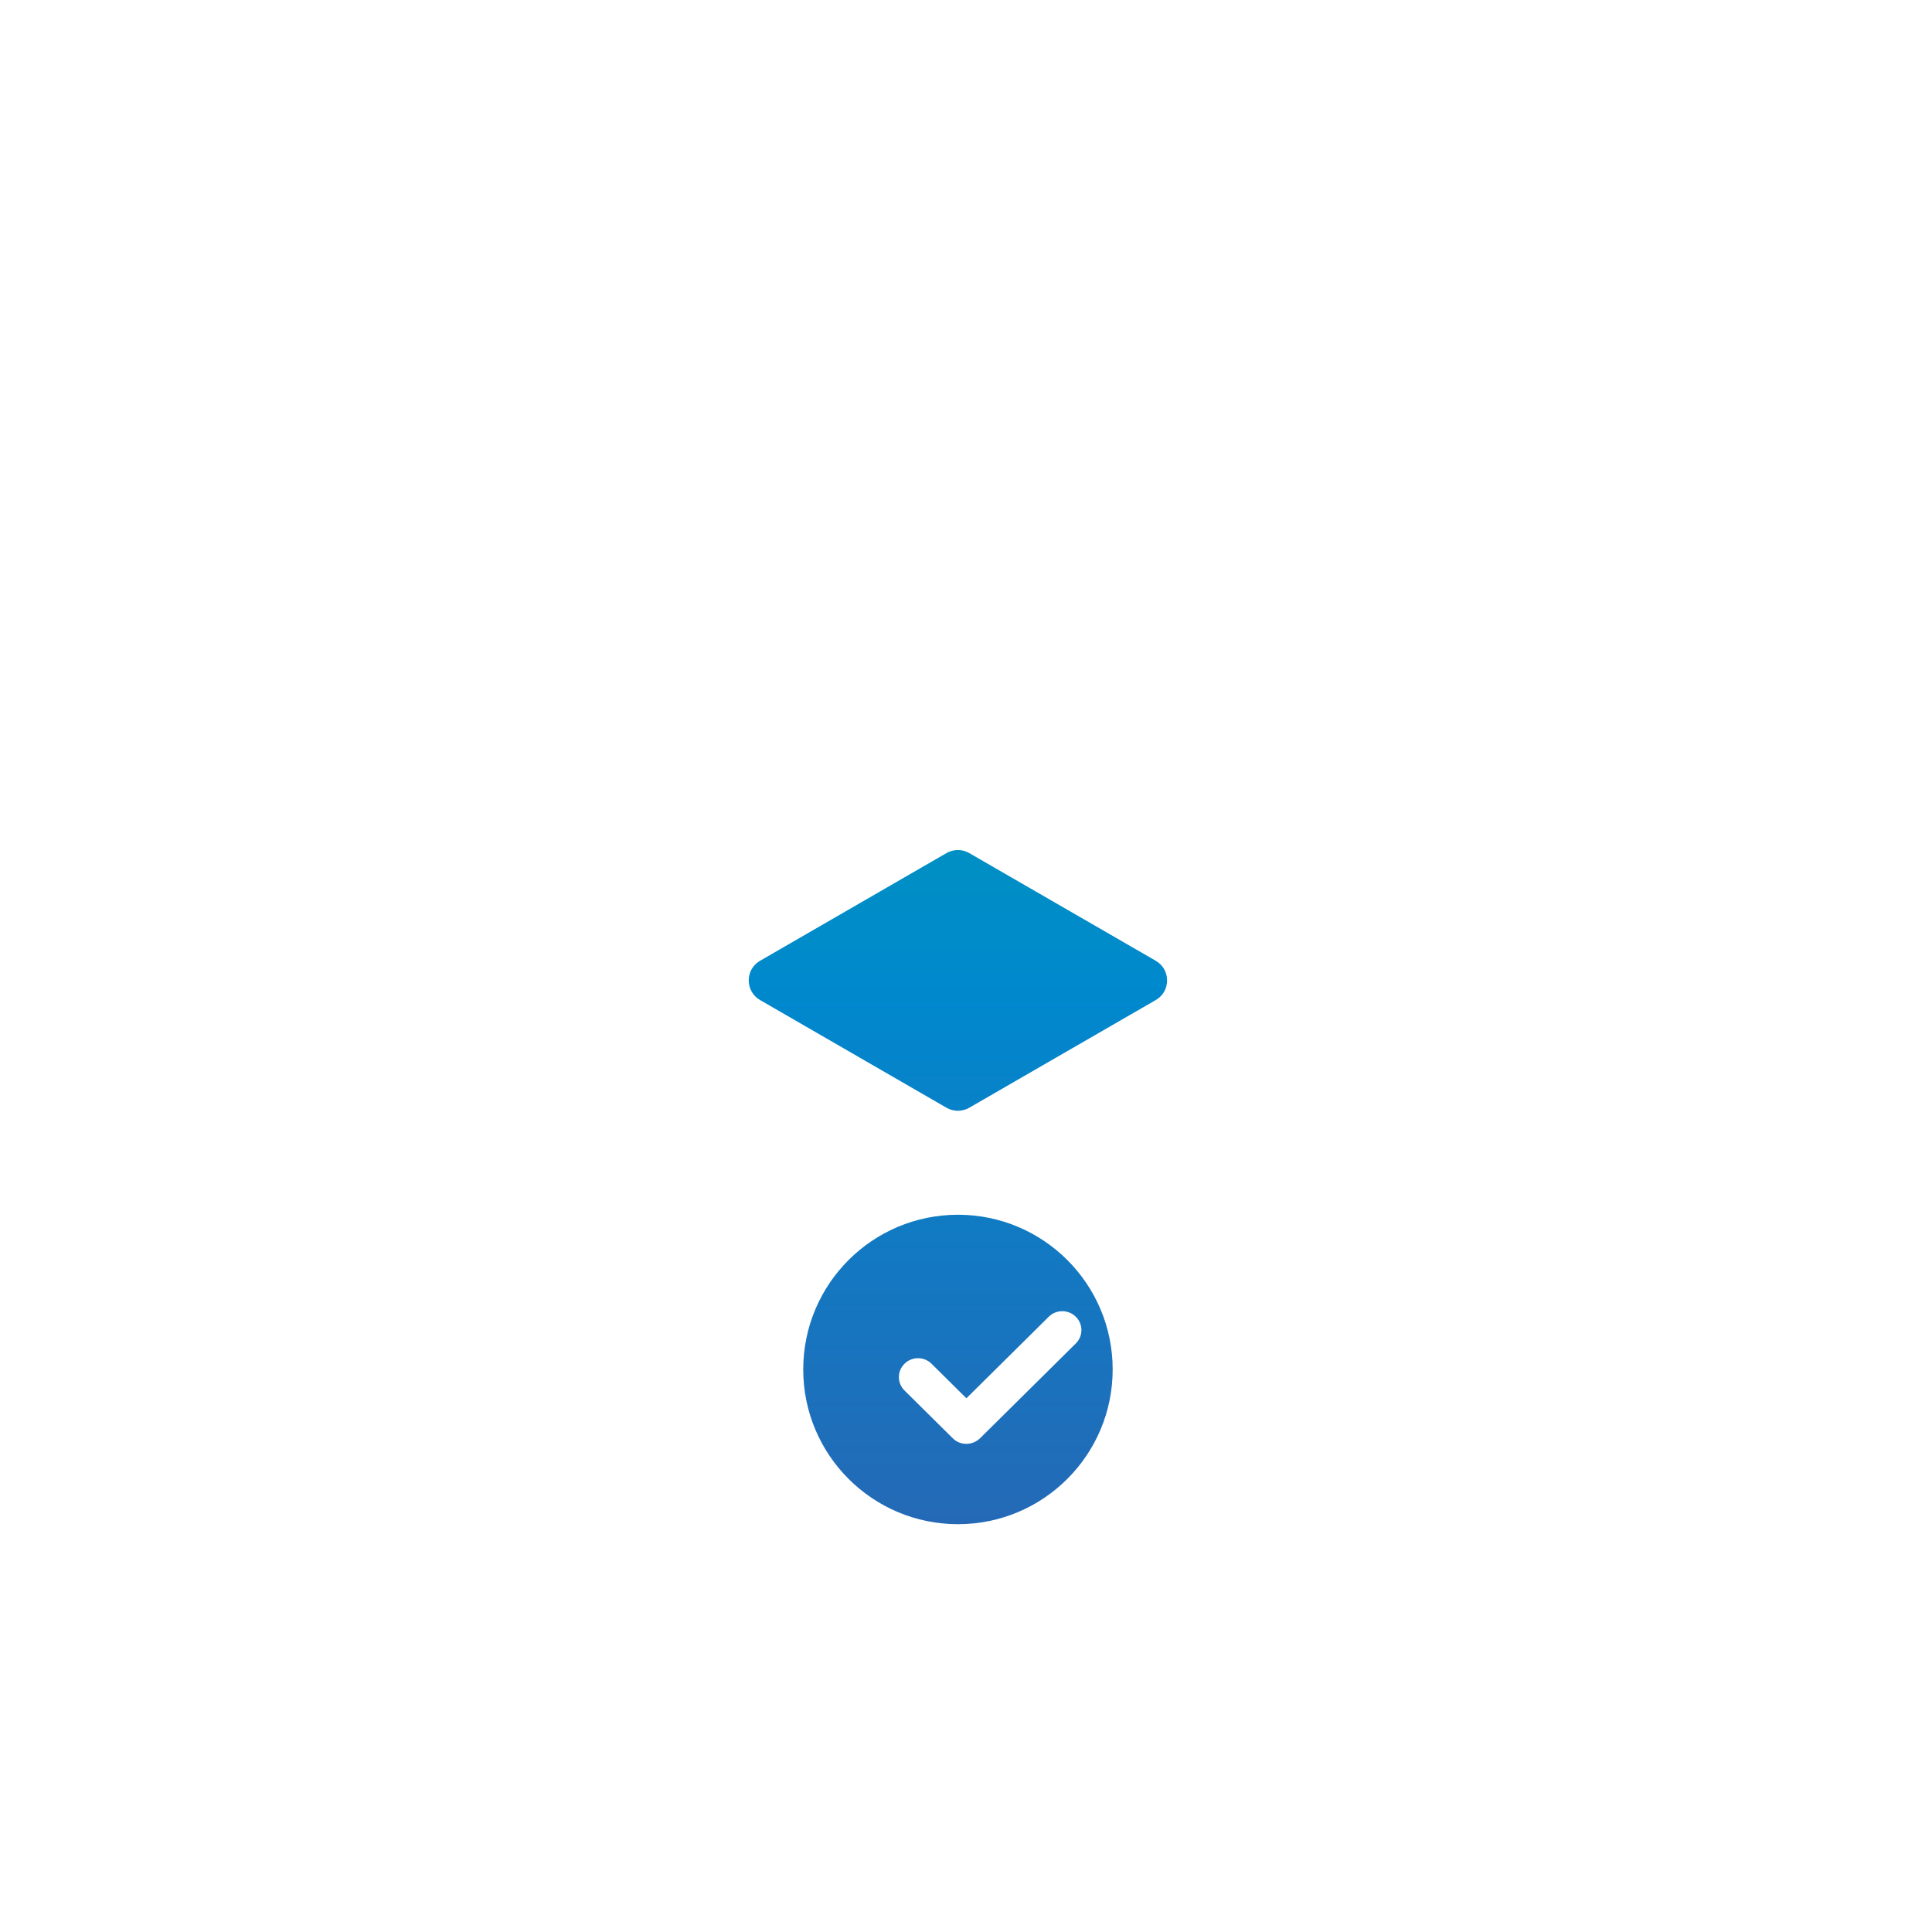 <?xml version="1.0" encoding="UTF-8"?>
<svg xmlns="http://www.w3.org/2000/svg" xmlns:xlink="http://www.w3.org/1999/xlink" id="Icons" viewBox="0 0 240 240">
  <defs>
    <style> .cls-1 { fill: url(#linear-gradient-2); } .cls-2 { fill: url(#linear-gradient); } .cls-3, .cls-4 { fill: #fff; } .cls-5 { fill: url(#linear-gradient-3); filter: url(#drop-shadow-7); } .cls-6 { fill: url(#linear-gradient-4); filter: url(#drop-shadow-8); } .cls-4 { filter: url(#drop-shadow-9); } .cls-7 { stroke: #fff; stroke-width: 2px; } .cls-7, .cls-8, .cls-9, .cls-10 { fill: none; stroke-linecap: round; stroke-miterlimit: 10; } .cls-8 { stroke: url(#linear-gradient-6); } .cls-8, .cls-9, .cls-10 { stroke-width: 3px; } .cls-9 { stroke: url(#linear-gradient-7); } .cls-10 { stroke: url(#linear-gradient-5); } </style>
    <linearGradient id="linear-gradient" x1="119" y1="86.48" x2="119" y2="55.97" gradientUnits="userSpaceOnUse">
      <stop offset="0" stop-color="#fff" stop-opacity=".5"></stop>
      <stop offset=".03" stop-color="#fff" stop-opacity=".48"></stop>
      <stop offset=".17" stop-color="#fff" stop-opacity=".4"></stop>
      <stop offset=".32" stop-color="#fff" stop-opacity=".34"></stop>
      <stop offset=".51" stop-color="#fff" stop-opacity=".31"></stop>
      <stop offset=".83" stop-color="#fff" stop-opacity=".3"></stop>
    </linearGradient>
    <linearGradient id="linear-gradient-2" x1="119" y1="85.11" x2="119" y2="53.66" gradientUnits="userSpaceOnUse">
      <stop offset="0" stop-color="#fff"></stop>
      <stop offset="1" stop-color="#fff" stop-opacity=".5"></stop>
    </linearGradient>
    <linearGradient id="linear-gradient-3" x1="119" y1="215.7" x2="119" y2="25.8" gradientUnits="userSpaceOnUse">
      <stop offset="0" stop-color="#355bac"></stop>
      <stop offset=".5" stop-color="#0088cd"></stop>
      <stop offset="1" stop-color="#00b19b"></stop>
    </linearGradient>
    <filter id="drop-shadow-7" x="78.62" y="91.12" width="80.88" height="61.44" filterUnits="userSpaceOnUse">
      <feOffset dx="0" dy="3"></feOffset>
      <feGaussianBlur result="blur" stdDeviation="4.76"></feGaussianBlur>
      <feFlood flood-color="#034870" flood-opacity=".3"></feFlood>
      <feComposite in2="blur" operator="in"></feComposite>
      <feComposite in="SourceGraphic"></feComposite>
    </filter>
    <linearGradient id="linear-gradient-4" x1="119" y1="215.7" x2="119" y2="25.8" xlink:href="#linear-gradient-3"></linearGradient>
    <filter id="drop-shadow-8" x="85.34" y="136.48" width="67.44" height="67.44" filterUnits="userSpaceOnUse">
      <feOffset dx="0" dy="3"></feOffset>
      <feGaussianBlur result="blur-2" stdDeviation="4.76"></feGaussianBlur>
      <feFlood flood-color="#034870" flood-opacity=".3"></feFlood>
      <feComposite in2="blur-2" operator="in"></feComposite>
      <feComposite in="SourceGraphic"></feComposite>
    </filter>
    <linearGradient id="linear-gradient-5" x1="158.36" y1="69.38" x2="184.56" y2="69.38" gradientUnits="userSpaceOnUse">
      <stop offset="0" stop-color="#fff"></stop>
      <stop offset="1" stop-color="#fff" stop-opacity=".5"></stop>
    </linearGradient>
    <linearGradient id="linear-gradient-6" x1="60.53" y1="109.62" x2="92.13" y2="78.02" xlink:href="#linear-gradient-5"></linearGradient>
    <linearGradient id="linear-gradient-7" x1="-1821.32" y1="158.48" x2="-1852.91" y2="126.89" gradientTransform="translate(-1679.65) rotate(-180) scale(1 -1)" xlink:href="#linear-gradient-5"></linearGradient>
    <filter id="drop-shadow-9" x="99.64" y="150.78" width="46.8" height="40.8" filterUnits="userSpaceOnUse">
      <feOffset dx="4" dy="4"></feOffset>
      <feGaussianBlur result="blur-3" stdDeviation="4"></feGaussianBlur>
      <feFlood flood-color="#090d25" flood-opacity=".25"></feFlood>
      <feComposite in2="blur-3" operator="in"></feComposite>
      <feComposite in="SourceGraphic"></feComposite>
    </filter>
  </defs>
  <rect class="cls-2" x="88.42" y="53.66" width="61.16" height="31.45" rx="2.83" ry="2.83"></rect>
  <path class="cls-1" d="M146.74,55.66c.46,0,.83.37.83.83v25.78c0,.46-.37.83-.83.83h-55.49c-.46,0-.83-.37-.83-.83v-25.78c0-.46.37-.83.83-.83h55.49M146.74,53.66h-55.49c-1.57,0-2.83,1.27-2.83,2.83v25.78c0,1.57,1.27,2.83,2.83,2.83h55.49c1.57,0,2.83-1.27,2.83-2.83v-25.78c0-1.57-1.27-2.83-2.83-2.83h0Z"></path>
  <path class="cls-5" d="M117.58,134.61l-23.16-13.38c-1.88-1.09-1.88-3.8,0-4.88l23.16-13.38c.87-.5,1.95-.5,2.82,0l23.17,13.38c1.88,1.09,1.88,3.8,0,4.88l-23.17,13.38c-.87.5-1.95.5-2.82,0Z"></path>
  <g>
    <line class="cls-7" x1="99.78" y1="65.42" x2="138.22" y2="65.42"></line>
    <line class="cls-7" x1="99.78" y1="73.35" x2="138.22" y2="73.35"></line>
  </g>
  <circle class="cls-6" cx="119" cy="167.12" r="19.22"></circle>
  <path class="cls-3" d="M155.94,68.93l4.64-3.91c.24-.2.54.05.54.46v7.83c0,.41-.3.66-.54.46l-4.64-3.91c-.24-.2-.24-.71,0-.92Z"></path>
  <line class="cls-10" x1="159.86" y1="69.38" x2="183.06" y2="69.38"></line>
  <path class="cls-3" d="M86.64,118.71l-4.64,3.91c-.24.2-.54-.05-.54-.46v-7.83c0-.41.3-.66.54-.46l4.64,3.91c.24.2.24.71,0,.92Z"></path>
  <path class="cls-8" d="M81.37,118.25h0c-13.44,0-24.43-11-24.43-24.43h0c0-13.44,11-24.43,24.43-24.43h0"></path>
  <path class="cls-3" d="M147.16,167.58l4.64,3.91c.24.2.54-.05.54-.46v-7.83c0-.41-.3-.66-.54-.46l-4.64,3.91c-.24.2-.24.71,0,.92Z"></path>
  <path class="cls-9" d="M152.43,167.12h0c13.44,0,24.43-11,24.43-24.43h0c0-13.44-11-24.43-24.43-24.43h0"></path>
  <path class="cls-4" d="M129.64,159.57c-.93-.92-2.43-.92-3.36,0l-10.23,10.13-4.33-4.29c-.93-.92-2.43-.92-3.36,0-.93.92-.93,2.4,0,3.32l6.01,5.95c.46.46,1.07.68,1.68.68s1.21-.24,1.68-.68l11.91-11.79c.93-.92.93-2.4,0-3.32Z"></path>
</svg>
